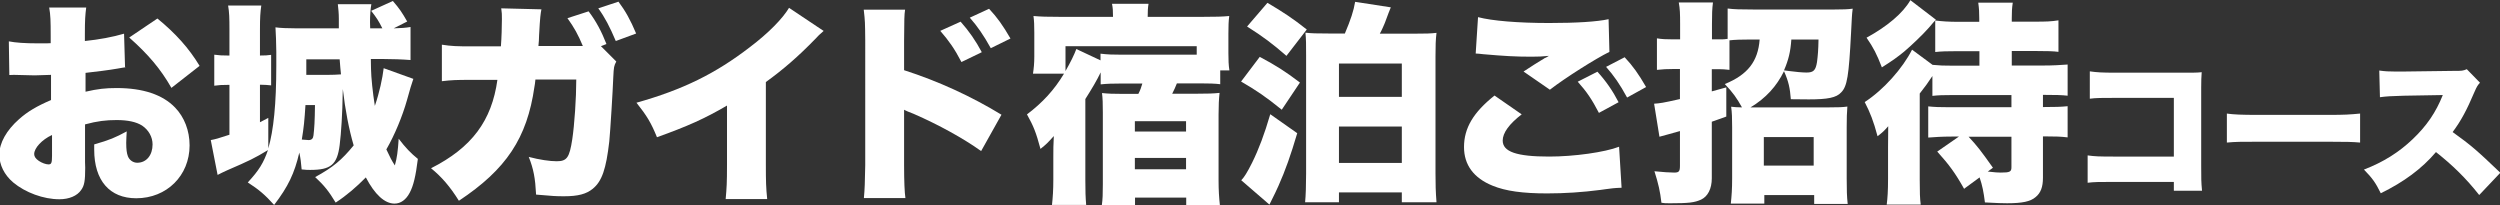 <?xml version="1.0" encoding="UTF-8"?>
<svg id="_レイヤー_2" data-name="レイヤー 2" xmlns="http://www.w3.org/2000/svg" viewBox="0 0 149.93 12.31">
  <rect x="0" y="0" width="149.93" height="12.31" fill="#333333" stroke="none"/>
  <defs>
    <style>
      .cls-1 {
        fill: #fff;
      }
    </style>
  </defs>
  <g id="_レイヤー_2-2" data-name="レイヤー 2">
    <path class="cls-1" d="M7.56,4.03c-.19.03-.23.03-.49.08-.5.09-1.31.19-1.94.26v1.13c.74-.17,1.19-.22,1.87-.22,1.58,0,2.76.4,3.5,1.17.56.58.87,1.39.87,2.27,0,1.81-1.37,3.17-3.2,3.17-1.59,0-2.52-1.06-2.52-2.91v-.32c.94-.27,1.24-.4,1.95-.78-.01.27-.03.41-.03.68,0,.4.03.62.1.81.09.23.31.39.56.39.55,0,.92-.45.92-1.1,0-.44-.23-.86-.63-1.13-.35-.22-.85-.33-1.53-.33-.63,0-1.15.06-1.89.26v2.27s.01.33.01.33c0,.78-.05,1.07-.24,1.33-.24.36-.73.56-1.31.56-.95,0-2.04-.4-2.77-1.01-.53-.45-.83-1.05-.83-1.67,0-.69.42-1.45,1.19-2.13.51-.45,1.05-.77,1.91-1.14v-1.51l-.98.03-1.25-.03s-.15,0-.27.01l-.03-2.02c.41.08.94.12,1.76.12h.49q.18-.01.26-.01v-.41c0-.96-.01-1.26-.09-1.73h2.22c-.06.46-.08.76-.08,1.6v.41c.87-.09,1.67-.24,2.35-.44l.06,2.03ZM3.11,8.1c-.6.28-1.06.78-1.06,1.14,0,.15.09.28.28.41.18.12.42.21.58.21.17,0,.21-.09.21-.51v-1.24ZM10.28,5.27c-.65-1.14-1.39-2.01-2.53-3.02l1.69-1.14c1.09.89,1.89,1.78,2.53,2.84l-1.69,1.32Z"/>
    <path class="cls-1" d="M24.78,4.76q-.12.32-.38,1.27c-.26.92-.73,2.07-1.23,2.93.22.47.32.67.51.96.13-.45.18-.85.23-1.6.41.54.73.87,1.15,1.21-.13,1.05-.27,1.62-.49,2.03-.22.42-.54.65-.91.65-.59,0-1.18-.54-1.72-1.57-.55.56-1.15,1.08-1.81,1.51-.41-.68-.69-1.03-1.23-1.53,1.08-.59,1.6-1.03,2.31-1.9-.28-.95-.51-2.14-.65-3.38q-.01.12-.01.29c-.01,1.1-.09,2.37-.18,3.07-.15,1.18-.53,1.49-1.77,1.49-.13,0-.24,0-.51-.03-.04-.45-.06-.64-.14-1.01-.29,1.25-.67,2.04-1.51,3.14-.54-.6-.9-.91-1.58-1.35.67-.72.95-1.18,1.21-1.94-.81.49-1.1.63-2.44,1.21-.22.1-.41.19-.58.28l-.41-2.09c.27-.05.46-.1,1.12-.32v-2.99h-.09c-.35,0-.55.01-.82.05v-1.86c.28.04.49.05.82.05h.09v-1.55c0-.71-.01-1.04-.08-1.45h1.99c-.06.42-.08.72-.08,1.46v1.54c.28,0,.49-.01.67-.04v1.83c-.22-.03-.37-.03-.67-.04v2.25c.17-.09.26-.13.5-.26v1.83c.32-1.09.48-2.69.48-4.95v-.85c0-.53-.03-1.06-.05-1.46.28.04.74.06,1.28.06h2.52v-.58c0-.33-.03-.59-.06-.87h2.01c-.05.29-.08.63-.08,1.08,0,.06,0,.09.01.37h.73c-.23-.46-.35-.64-.67-1.05l1.3-.59c.4.46.55.69.86,1.23l-.81.41c.46-.01.69-.03,1.01-.08v1.98c-.49-.04-1.12-.06-1.6-.06h-.78q0,.18.01.59c.01.53.1,1.4.23,2.22.27-.78.46-1.66.53-2.26l1.78.64ZM18.32,6.29c-.06.95-.1,1.35-.22,2.08.08,0,.21.01.41.03.18,0,.27-.09.29-.28.05-.41.08-.87.09-1.82h-.58ZM18.37,3.57v.92h1.28c.29,0,.55-.01.8-.03-.03-.24-.05-.54-.08-.9h-2Z"/>
    <path class="cls-1" d="M34.95,2.75c-.28-.67-.51-1.09-.92-1.66l1.27-.41c.45.59.78,1.22,1.07,1.96l-.33.13.92.92c-.14.26-.15.33-.18.94-.03.81-.18,3.25-.24,3.85-.19,1.66-.44,2.39-.99,2.84-.39.32-.89.45-1.72.45-.51,0-.64-.01-1.68-.1-.05-.98-.15-1.53-.44-2.26.64.17,1.27.26,1.67.26.62,0,.77-.21.94-1.32.13-.86.24-2.46.24-3.58h-2.45l-.03.26-.03.18c-.44,3.07-1.69,4.95-4.53,6.83-.53-.85-1.04-1.44-1.67-1.95,2.45-1.24,3.64-2.85,3.98-5.3h-1.6c-.87,0-1.14.01-1.73.08v-2.19c.58.09.9.1,1.77.1h1.77c.04-.5.06-1.24.06-1.64,0-.27,0-.37-.04-.64l2.41.06c-.05.26-.08.42-.14,1.55-.01.31-.01.37-.04.65h2.66ZM37.09.1c.42.56.72,1.1,1.06,1.91l-1.22.45c-.36-.85-.65-1.41-1.05-1.96l1.21-.4Z"/>
    <path class="cls-1" d="M49.39,1.86c-.28.24-.29.26-.5.48-1.01,1.04-1.92,1.83-2.96,2.58v4.94c0,1.05.01,1.39.08,2.08h-2.49c.06-.68.08-.96.08-2.07v-3.54c-1.33.78-2.36,1.24-4.2,1.9-.35-.86-.6-1.28-1.23-2.07,2.78-.78,4.75-1.75,6.81-3.34,1.1-.83,1.96-1.71,2.34-2.35l2.08,1.39Z"/>
    <path class="cls-1" d="M51.81,11.87c.05-.54.06-.91.08-1.96V2.44c-.01-1.1-.01-1.17-.09-1.86h2.48c-.05.33-.05.54-.06,1.87v1.76c2.03.65,4.04,1.57,5.84,2.67l-1.22,2.18c-1.06-.76-2.55-1.58-4.04-2.23-.39-.15-.42-.17-.46-.19-.04-.01-.06-.03-.12-.06v3.34c0,.95.03,1.63.08,1.96h-2.48ZM57.61,1.3c.5.56.91,1.15,1.27,1.83l-1.22.59c-.42-.81-.76-1.28-1.27-1.87l1.22-.55ZM59.32.53c.48.51.83,1,1.28,1.78l-1.18.58c-.45-.81-.81-1.32-1.26-1.83l1.15-.53Z"/>
    <path class="cls-1" d="M66.01,4.34c-.24.5-.51.95-.92,1.6v4.84c0,.68.01,1.03.05,1.51h-2.05c.05-.46.08-.9.08-1.51v-1.3c0-.49,0-.81.03-1.32-.38.42-.46.5-.8.77-.27-1-.41-1.35-.81-2.07.94-.71,1.63-1.46,2.22-2.44h-1.86c.05-.33.08-.63.08-1.04v-1.41c0-.44-.01-.72-.05-1.01.44.04.83.05,1.54.05h3.23c0-.35-.01-.53-.06-.78h2.19c-.04.24-.05.44-.05.78h3.35c.73,0,1.14-.01,1.54-.05-.04.31-.05.6-.05,1.05v1.18c0,.4.01.72.06,1.03h-.55v.83c-.32-.04-.71-.05-1.21-.05h-1.39c-.09.23-.15.36-.28.62h1.48c.64,0,.99-.01,1.36-.05-.04.36-.06.77-.06,1.3v3.94c0,.6.03,1.04.08,1.5h-2.02v-.46h-3.07v.45h-1.99c.05-.35.06-.68.06-1.24v-4.32c0-.53-.01-.85-.05-1.16.37.04.67.05,1.23.05h.95c.12-.23.17-.39.24-.62h-1.31c-.5,0-.81.01-1.19.05v-.72ZM66.01,3.22c.42.05.72.06,1.27.06h4.49v-.51h-7.87v1.49c.31-.54.51-.95.65-1.32l1.45.68v-.4ZM68.06,7.89h3.07v-.62h-3.07v.62ZM68.06,10.15h3.07v-.68h-3.07v.68Z"/>
    <path class="cls-1" d="M75.55,3.41c.99.53,1.5.85,2.41,1.54l-1.09,1.63c-.94-.76-1.49-1.14-2.44-1.69l1.12-1.48ZM77.8,7.98c-.39,1.32-.71,2.23-1.13,3.17-.08.19-.26.56-.54,1.12l-1.69-1.46c.17-.17.36-.47.65-1.05.4-.81.74-1.71,1.09-2.91l1.62,1.14ZM76.01.17c.92.54,1.53.94,2.36,1.6l-1.22,1.58c-.85-.74-1.4-1.15-2.36-1.76l1.22-1.42ZM80.65,2.02c.36-.85.53-1.37.62-1.91l2.14.33q-.08.18-.36.94c-.08.18-.15.37-.3.64h1.98c.81,0,1.08-.01,1.42-.05-.05.41-.06.78-.06,1.41v7.02c0,.65.01,1.09.06,1.73h-2.08v-.59h-3.77v.59h-2.03c.04-.4.06-1.04.06-1.71V3.36c0-.74,0-.96-.04-1.4.37.04.62.05,1.45.05h.9ZM80.3,5.81h3.77v-2h-3.77v2ZM80.3,9.77h3.77v-2.18h-3.77v2.18Z"/>
    <path class="cls-1" d="M91.27,6.85c-.76.58-1.15,1.12-1.15,1.58,0,.67.83.96,2.78.96,1.51,0,3.35-.26,4.2-.59l.15,2.46c-.24.01-.32.01-.51.03-.08.01-.21.03-.4.05l-.36.05c-1.08.14-2.14.21-3.2.21-1.45,0-2.48-.14-3.26-.46-1.14-.46-1.72-1.25-1.72-2.32,0-1.14.56-2.08,1.83-3.09l1.63,1.13ZM88.65,1.03c.83.22,2.4.35,4.25.35,1.67,0,2.9-.08,3.57-.23l.05,1.96c-.83.41-2.64,1.55-3.57,2.27l-1.58-1.09c.27-.18.44-.28.63-.41l.42-.26c.09-.05.18-.1.19-.12l.13-.06s.08-.05.15-.09c-.42.04-.62.05-1.05.05-.98,0-1.62-.04-2.89-.15-.26-.03-.27-.03-.45-.04l.14-2.18ZM95.8,4.3c.51.56.92,1.15,1.27,1.83l-1.18.64c-.42-.81-.74-1.28-1.27-1.87l1.18-.6ZM97.44,3.44c.48.51.83,1,1.28,1.78l-1.14.63c-.44-.81-.8-1.32-1.26-1.84l1.12-.58Z"/>
    <path class="cls-1" d="M104.94,2.37c-.44,0-.92.01-1.22.05v1.77c-.28-.03-.41-.04-.59-.04h-.47v1.33c.31-.08.45-.13.87-.24v1.75c-.45.17-.55.19-.87.31v3.39c0,.63-.24,1.09-.64,1.28-.4.18-.74.22-1.84.22-.31,0-.35,0-.54-.03-.08-.69-.18-1.13-.42-1.89.51.05.9.08,1.18.08s.35-.06.35-.4v-2.09c-.41.12-.54.15-.68.19-.05.01-.23.06-.55.15l-.32-1.98c.38-.03.49-.04,1.55-.28v-1.8h-.46c-.31,0-.55.01-.92.05v-1.89c.3.05.56.06.94.06h.45v-.89c0-.67-.01-.94-.08-1.32h2.05c-.05.39-.06.68-.06,1.31v.9h.49c.17,0,.28,0,.45-.03V.51c.37.05.77.06,1.53.06h4.88c.47,0,.82-.01,1.09-.05-.05.37-.05.54-.1,1.48-.13,2.54-.23,3.18-.59,3.54-.29.32-.81.42-1.94.42-.14,0-.18,0-1.08-.01-.05-.67-.14-1.08-.41-1.68-.44.9-1.09,1.62-2.01,2.17h4.66c.6,0,.87-.01,1.15-.05-.03.36-.04.71-.04,1.25v3.05c0,.68.01,1.1.06,1.54h-2.01v-.53h-2.99v.51h-2.01c.05-.47.08-.87.08-1.51v-3.08c0-.55-.01-.87-.06-1.22.23.03.33.03.65.04-.3-.54-.55-.9-1.03-1.4,1.37-.56,1.99-1.35,2.09-2.67h-.56ZM105.78,9.93h2.99v-1.71h-2.99v1.71ZM107.43,2.37c-.05.74-.17,1.22-.44,1.85q.12.01.31.04c.37.05.8.09,1.04.09.42,0,.55-.13.63-.63.05-.38.08-.73.09-1.35h-1.63Z"/>
    <path class="cls-1" d="M117.8,11.34c-.55-.98-.9-1.45-1.62-2.25l1.3-.9h-.45c-.58,0-.99.03-1.39.06v-1.87c.4.04.67.05,1.26.05h3.73v-.73h-3.48c-.63,0-.91.01-1.26.05v-1.19q-.33.51-.76,1.05v5.17c0,.72.01,1.13.06,1.49h-2.04c.05-.39.08-.81.08-1.54v-1.86c0-.1,0-.54.01-1.3-.26.29-.29.33-.64.6-.24-.9-.44-1.41-.77-2.05,1.13-.73,2.28-2.03,2.84-3.14l1.23.91c.45.04.63.05,1.24.05h1.57v-.87h-1.3c-.65,0-.99.01-1.35.05v-1.89c.41.05.78.08,1.42.08h1.22v-.21c0-.33-.01-.58-.06-.94h2.07c-.05.32-.06.59-.06.95v.19h1.4c.64,0,.98-.01,1.4-.08v1.89c-.31-.04-.69-.05-1.36-.05h-1.44v.87h1.89c.6,0,1.05-.03,1.46-.06v1.87c-.35-.04-.71-.05-1.48-.05v.73h.08c.65,0,1-.01,1.4-.05v1.87c-.38-.05-.77-.06-1.36-.06h-.12v2.48c0,.55-.13.91-.44,1.16-.31.27-.81.37-1.71.37-.31,0-.59-.01-1.33-.05-.08-.63-.15-1-.32-1.5l-.94.69ZM116.1,1.18q-.1.1-.42.48c-.37.42-1.04,1.06-1.49,1.44-.38.31-.68.53-1.33.94-.31-.8-.5-1.17-.92-1.78,1.25-.68,2.19-1.48,2.63-2.25l1.54,1.18ZM119.22,10.29c.44.05.6.06.77.06.55,0,.64-.05.64-.32v-1.83h-2.57c.51.55.71.8,1.46,1.86l-.31.23Z"/>
    <path class="cls-1" d="M126.74,10.91c-.83,0-1.13,0-1.54.05v-1.64c.43.06.68.07,1.57.07h3.6v-3.52h-3.49c-.83,0-1.17,0-1.55.05v-1.64c.43.06.72.08,1.58.08h4.13c.49,0,.74,0,1-.03-.02.31-.03.47-.03.92v4.7c0,.76,0,.96.05,1.49h-1.69v-.53h-3.63Z"/>
    <path class="cls-1" d="M133.54,6.81c.42.06.91.08,1.85.08h4.3c.9,0,1.24-.02,1.85-.08v1.74c-.43-.04-.83-.05-1.85-.05h-4.29c-1.01,0-1.31,0-1.85.05v-1.74Z"/>
    <path class="cls-1" d="M148.67,11.68c-.78-.99-1.58-1.77-2.58-2.56-.85,1-1.92,1.79-3.31,2.47-.31-.63-.5-.9-1.01-1.42,1.17-.45,2.1-1.04,2.92-1.82.84-.8,1.39-1.6,1.81-2.65l-2.34.04c-.77.02-1.06.04-1.43.09l-.04-1.6c.35.05.59.06.95.06.07,0,.24,0,.5,0l3.08-.04c.42,0,.48,0,.72-.1l.79.81c-.13.14-.19.23-.32.53-.48,1.13-.82,1.76-1.32,2.43,1.09.78,1.46,1.1,2.86,2.44l-1.26,1.33Z"/>
  </g>
</svg>